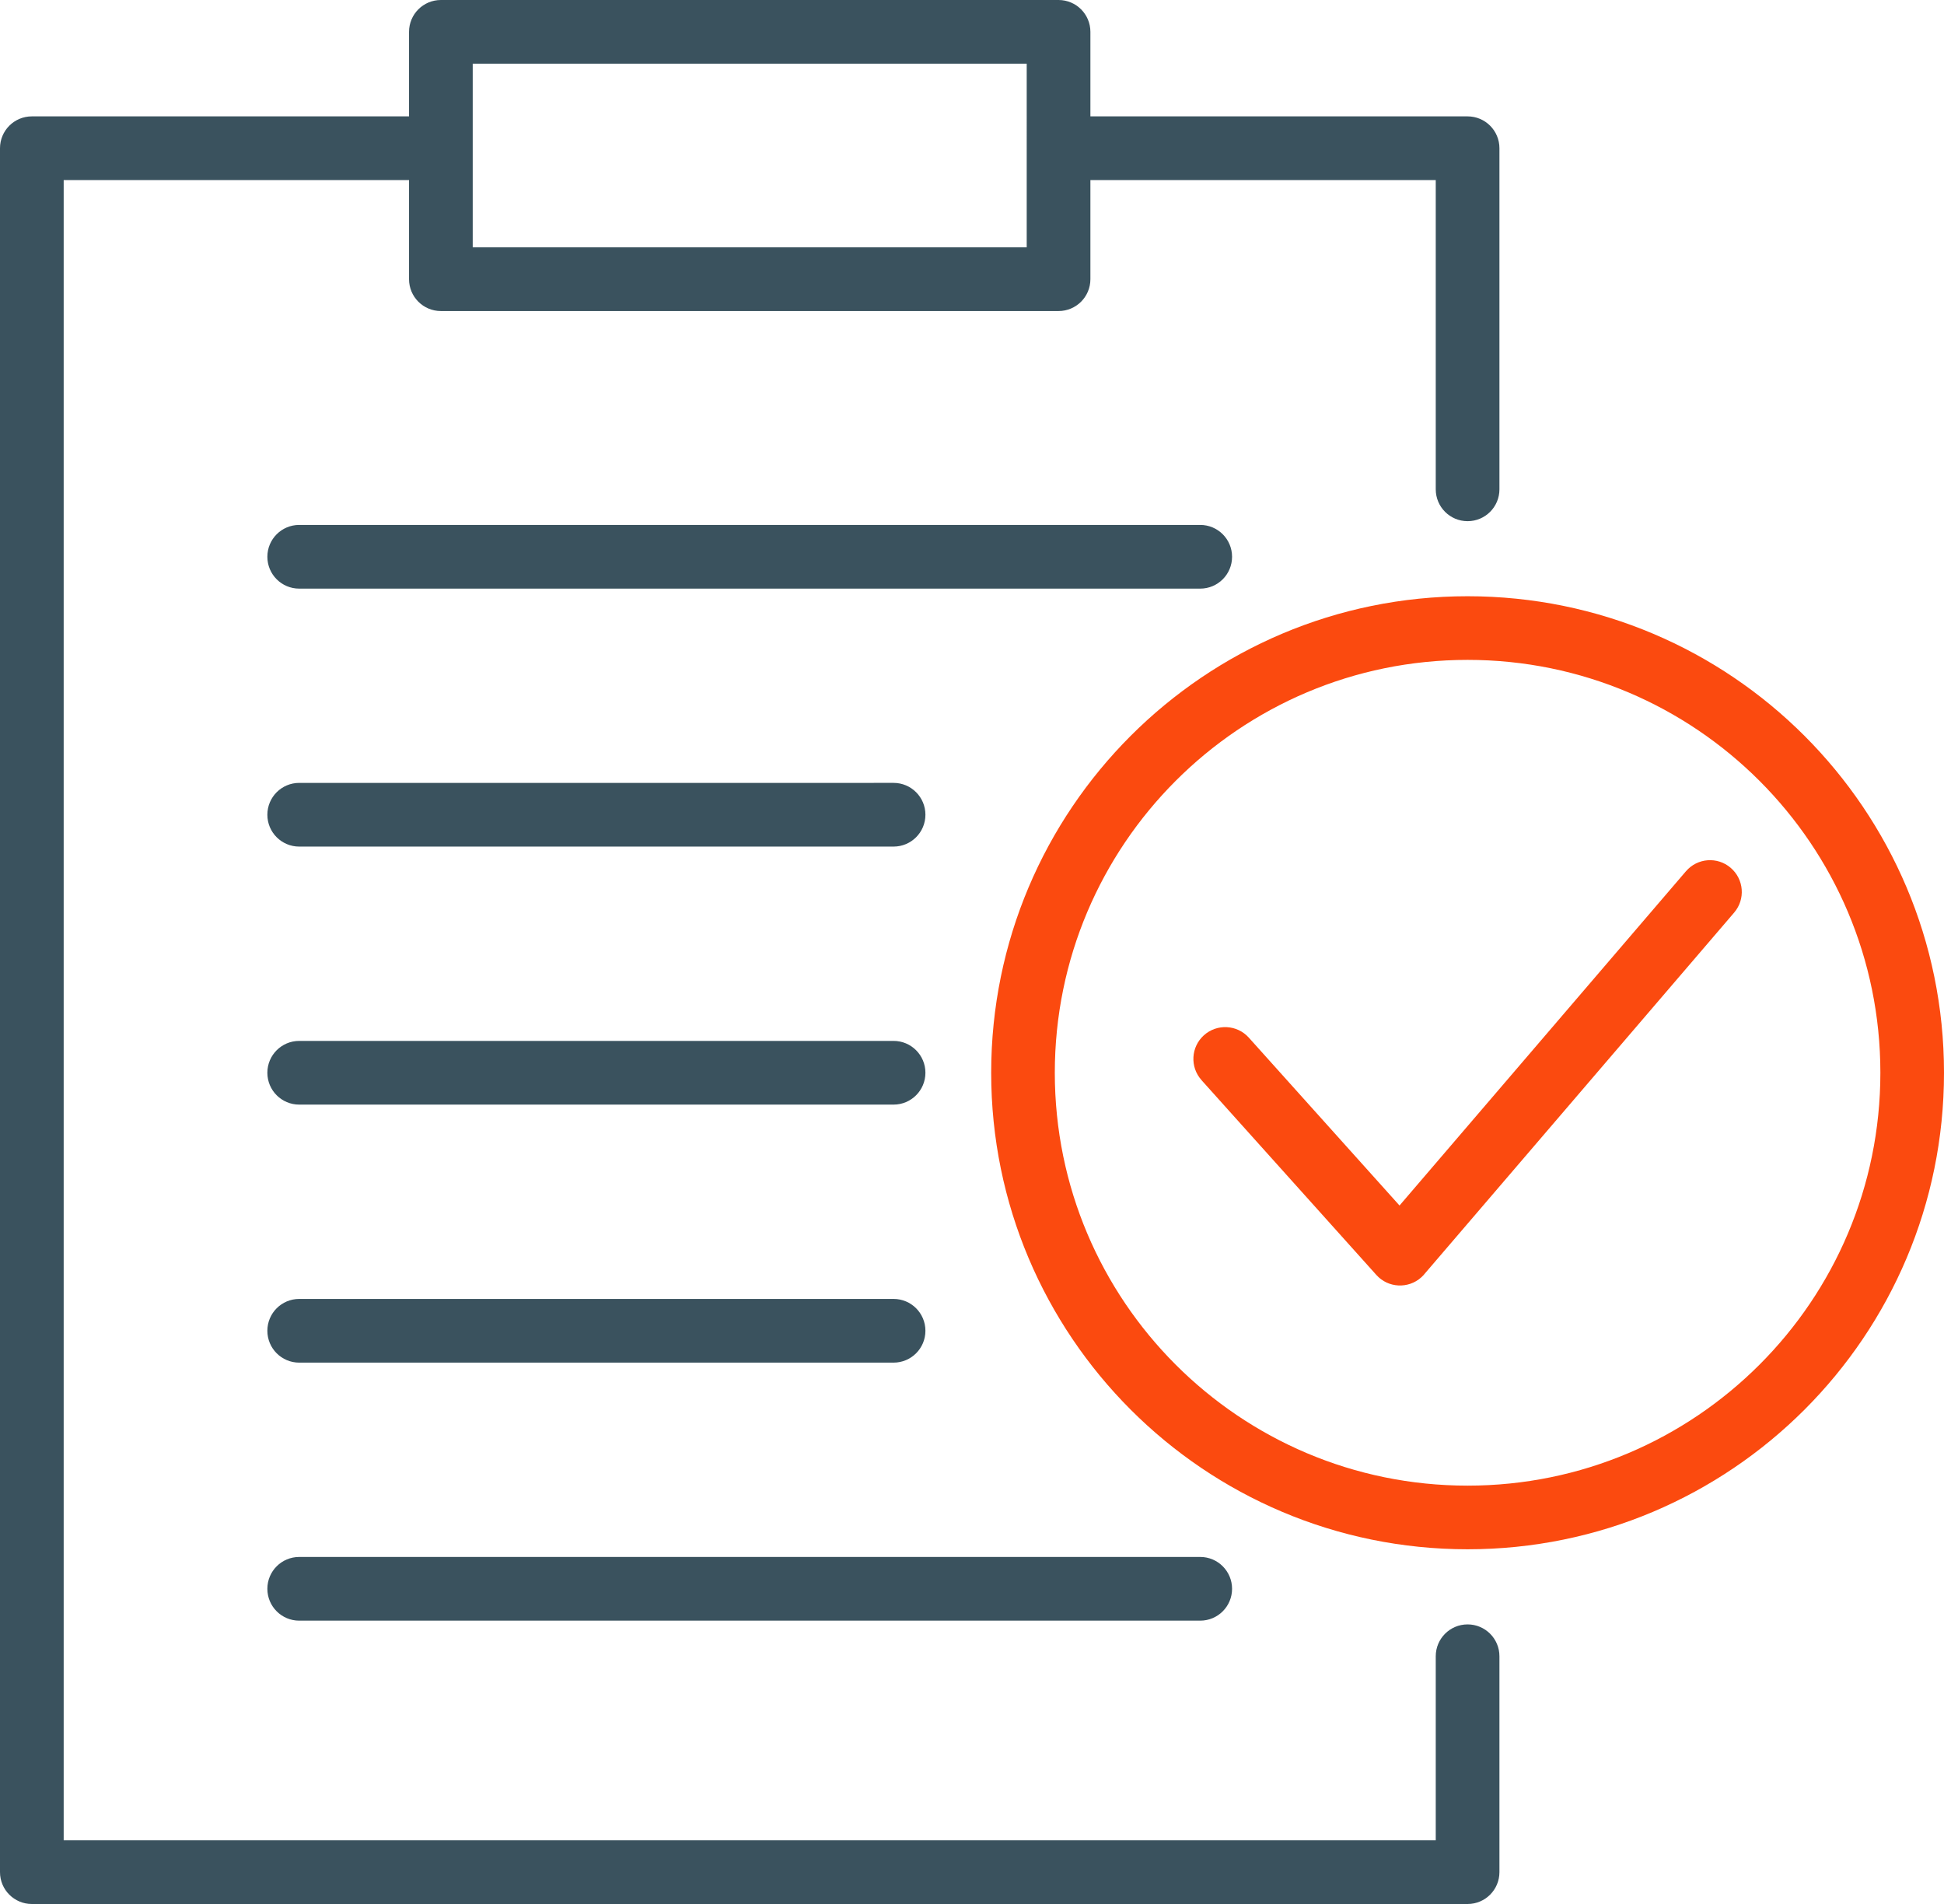 <?xml version="1.0" encoding="UTF-8"?><svg xmlns="http://www.w3.org/2000/svg" viewBox="0 0 337.01 330"><defs><style>.d{fill:#3a525e;}.d,.e{fill-rule:evenodd;}.e{fill:#fb4a0f;}</style></defs><g id="a"/><g id="b"><g id="c"><g><path class="d" d="M76.43,0h107.08c3.05,0,5.52,2.47,5.52,5.52v14.65h65.39c3.05,0,5.52,2.47,5.52,5.52v59.12c0,3.05-2.47,5.52-5.52,5.52s-5.52-2.47-5.52-5.52V31.21h-59.87v17.18c0,3.05-2.47,5.52-5.52,5.52H76.43c-3.05,0-5.52-2.47-5.52-5.52V31.21H11.04V318.96H248.9v-31.9c0-3.05,2.47-5.52,5.52-5.52s5.52,2.47,5.52,5.52v37.42c0,3.05-2.47,5.52-5.52,5.52H5.52c-3.05,0-5.52-2.47-5.52-5.52V25.69c0-3.05,2.47-5.52,5.52-5.52H70.91V5.52c0-3.05,2.47-5.52,5.52-5.52h0Zm-24.57,102.02H208.07c3.05,0,5.52-2.47,5.52-5.52s-2.47-5.52-5.52-5.52H51.87c-3.05,0-5.52,2.47-5.52,5.52s2.47,5.52,5.52,5.52h0Zm0,178.87H208.07c3.05,0,5.52-2.47,5.52-5.52s-2.47-5.52-5.52-5.52H51.87c-3.05,0-5.52,2.47-5.52,5.52s2.47,5.52,5.52,5.52h0Zm0-44.72h103.05c3.05,0,5.52-2.47,5.52-5.52s-2.47-5.52-5.52-5.52H51.87c-3.05,0-5.52,2.47-5.52,5.52s2.47,5.52,5.52,5.52h0Zm0-44.72h103.05c3.05,0,5.52-2.47,5.52-5.52s-2.47-5.52-5.52-5.52H51.87c-3.05,0-5.52,2.47-5.52,5.52s2.47,5.52,5.52,5.52h0Zm0-44.72h103.05c3.05,0,5.52-2.47,5.52-5.52s-2.47-5.52-5.52-5.52H51.87c-3.05,0-5.52,2.47-5.52,5.52s2.47,5.52,5.52,5.52h0ZM177.99,11.04H81.95v31.83h96.04V11.04Z"/><path class="e" d="M208.3,187.21c-2.04-2.26-1.85-5.75,.41-7.78s5.75-1.85,7.78,.41l26.13,29.1,49.65-57.93c1.98-2.31,5.45-2.58,7.76-.6,2.31,1.98,2.58,5.45,.6,7.76l-53.56,62.49c-.2,.26-.43,.51-.68,.73-2.26,2.03-5.75,1.85-7.78-.41l-30.31-33.76h0Zm46.12-83.87c-22.81,0-43.45,9.25-58.4,24.19-14.95,14.95-24.19,35.6-24.19,58.4s9.25,43.45,24.19,58.4c14.95,14.95,35.6,24.19,58.4,24.19s43.45-9.25,58.4-24.19c14.95-14.95,24.19-35.59,24.19-58.4s-9.25-43.45-24.19-58.4c-14.95-14.95-35.59-24.19-58.4-24.19h0Zm50.6,31.99c-12.95-12.95-30.84-20.96-50.6-20.96s-37.65,8.01-50.6,20.96c-12.95,12.95-20.96,30.84-20.96,50.6s8.01,37.65,20.96,50.6c12.95,12.95,30.84,20.96,50.6,20.96s37.65-8.01,50.6-20.96c12.95-12.94,20.96-30.84,20.96-50.6s-8.01-37.65-20.96-50.6Z"/></g></g></g></svg>